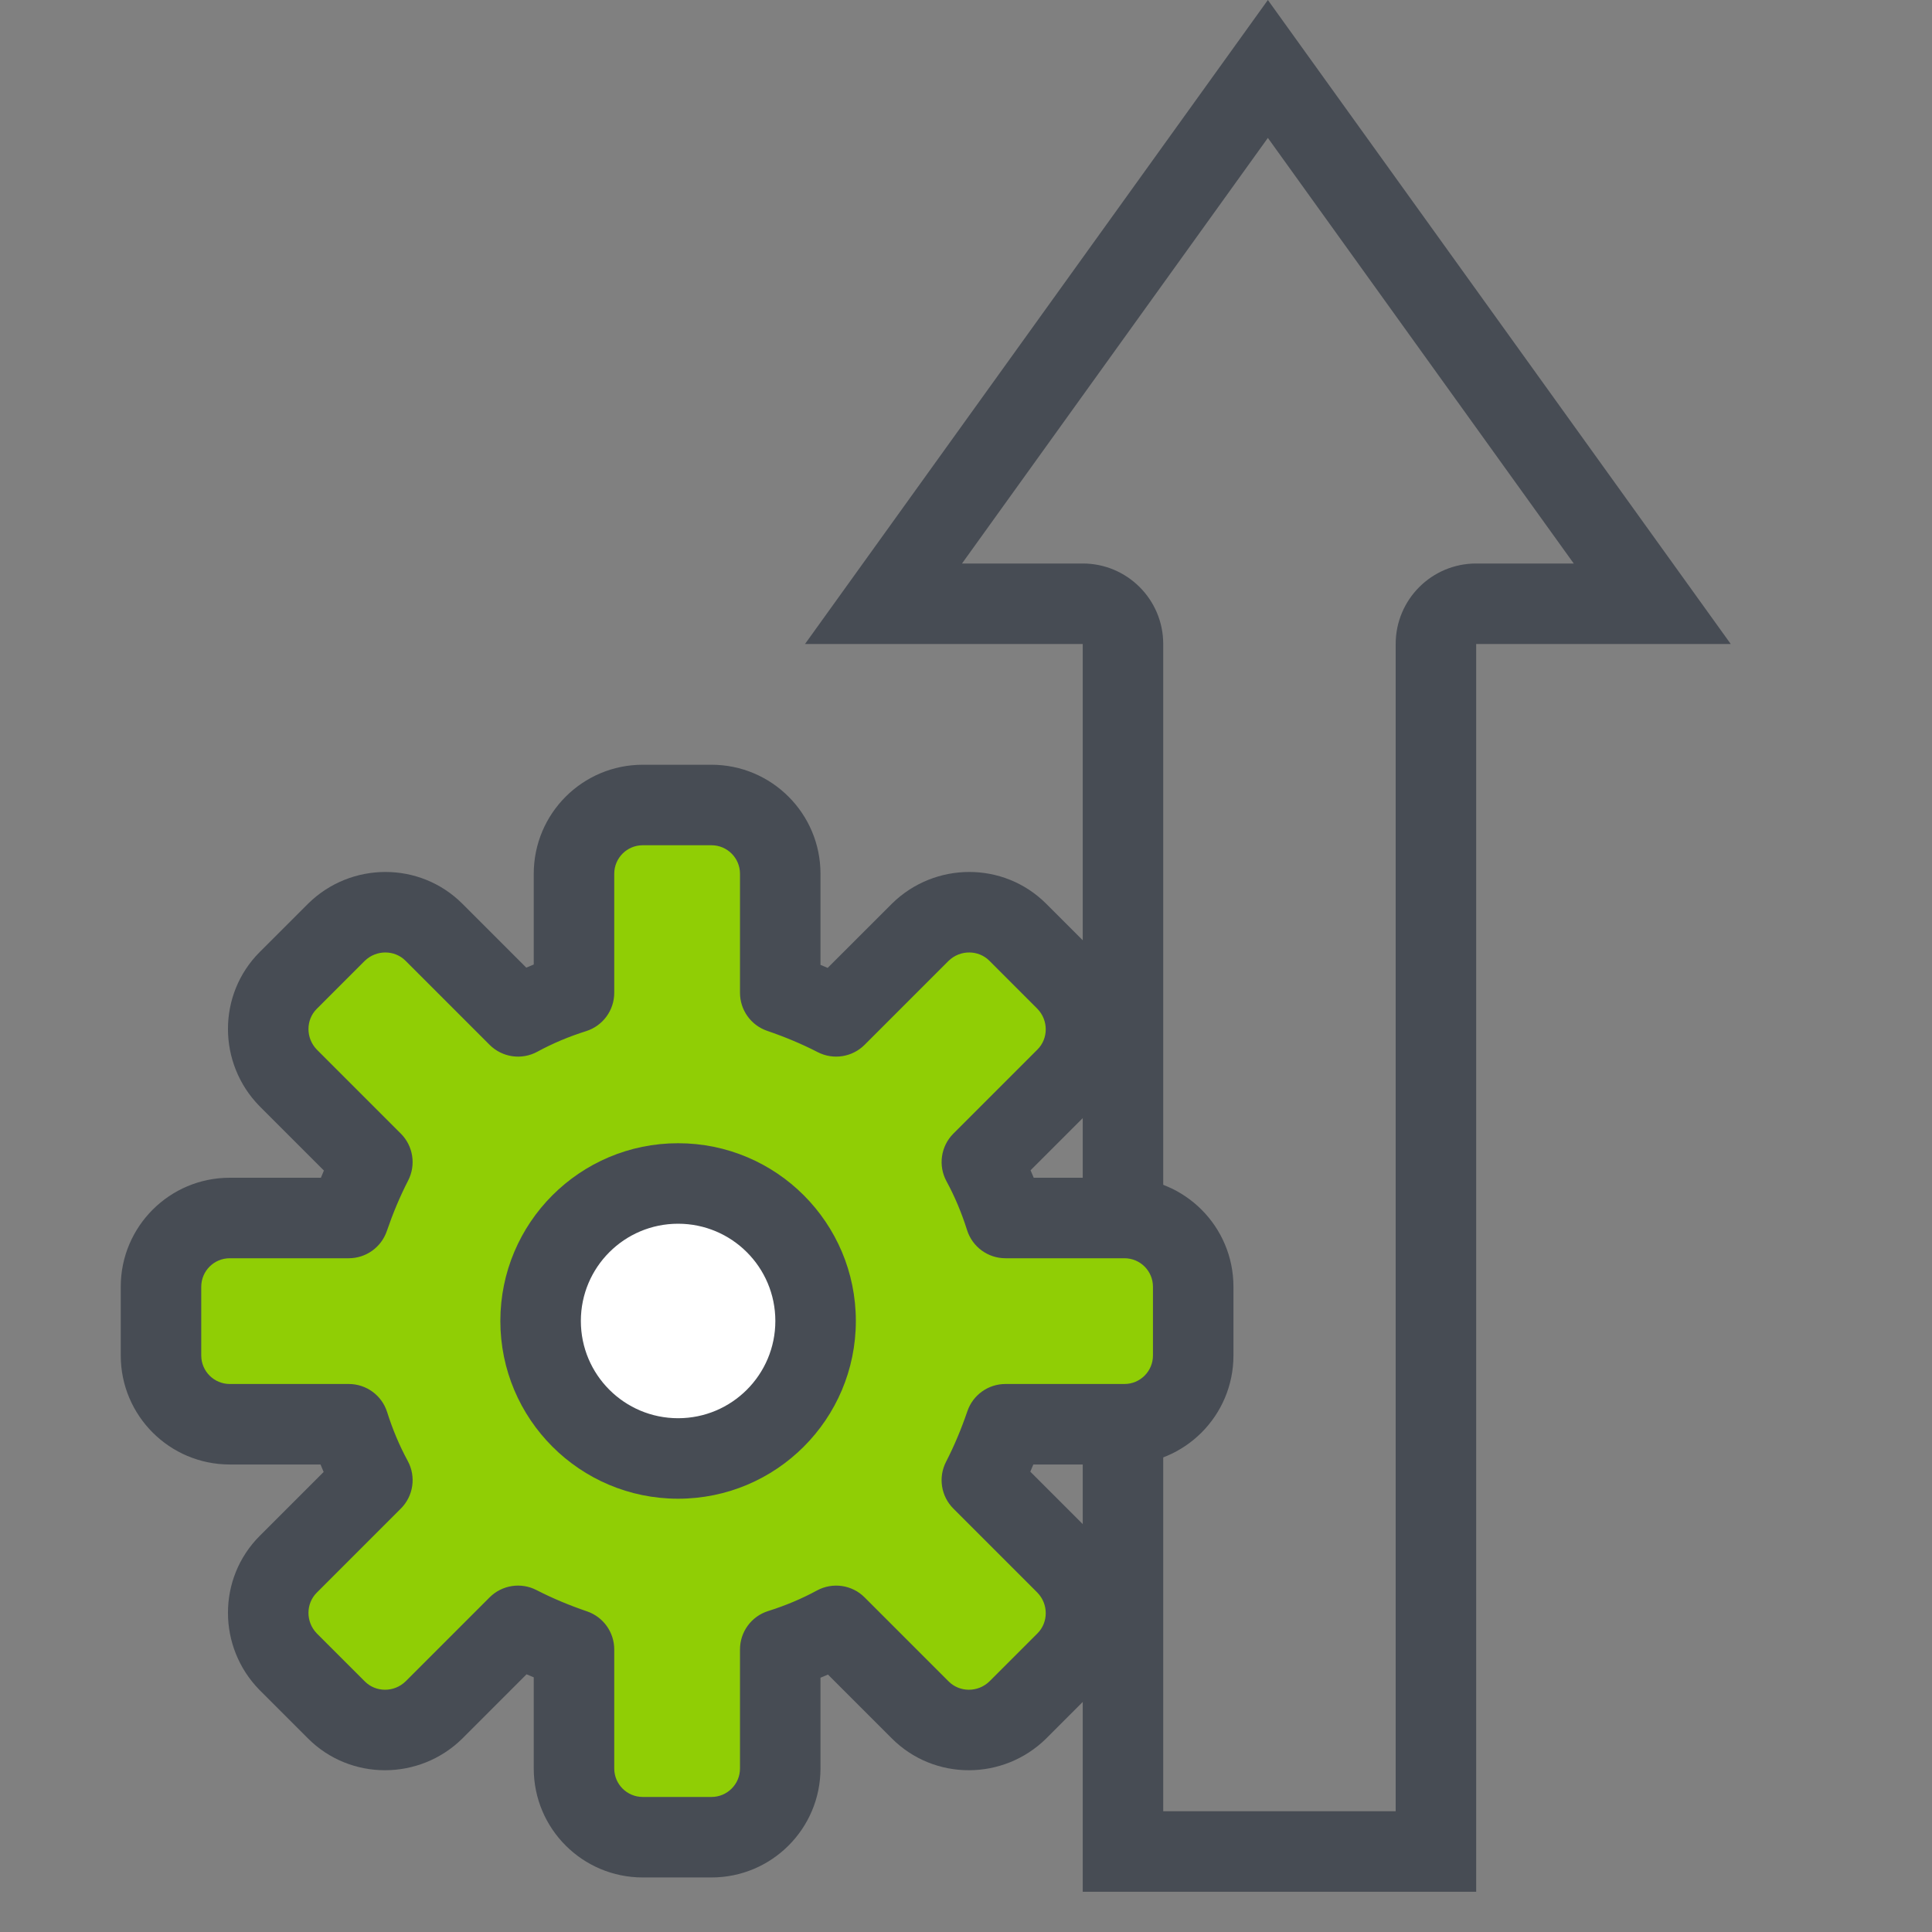 <svg width="60" height="60" viewBox="0 0 60 60" fill="none" xmlns="http://www.w3.org/2000/svg">
<rect x="0" y="0" width="60" height="60" fill="#808080" stroke="none"/>
<path fill-rule="evenodd" clip-rule="evenodd" d="M33.625 17.5C35.006 17.5 36.125 18.619 36.125 20V56.25H43.344V20C43.344 18.619 44.463 17.5 45.844 17.5H48.874L39.375 4.283L29.876 17.5H33.625ZM25 20L39.375 0L53.75 20H45.844V58.75H33.625V20H25Z" fill="#474C54"/>
<path d="M35.289 37.966H31.592C31.401 37.361 31.162 36.787 30.86 36.23L33.472 33.617C34.301 32.788 34.301 31.434 33.472 30.59L31.975 29.092C31.146 28.263 29.792 28.263 28.948 29.092L26.335 31.705C25.777 31.418 25.203 31.179 24.598 30.972V27.276C24.598 26.097 23.642 25.141 22.463 25.141H20.328C19.149 25.141 18.193 26.097 18.193 27.276V30.972C17.587 31.163 17.014 31.402 16.456 31.705L13.843 29.092C13.015 28.263 11.661 28.263 10.816 29.092L9.318 30.59C8.49 31.418 8.49 32.772 9.318 33.617L11.931 36.23C11.645 36.787 11.406 37.361 11.198 37.966H7.502C6.323 37.966 5.367 38.922 5.367 40.101V42.236C5.367 43.415 6.323 44.371 7.502 44.371H11.198C11.39 44.977 11.629 45.55 11.931 46.108L9.318 48.721C8.49 49.55 8.49 50.904 9.318 51.748L10.816 53.246C11.645 54.074 12.999 54.074 13.843 53.246L16.456 50.633C17.014 50.92 17.587 51.159 18.193 51.366V55.062C18.193 56.241 19.149 57.197 20.328 57.197H22.463C23.642 57.197 24.598 56.241 24.598 55.062V51.366C25.203 51.175 25.777 50.936 26.335 50.633L28.948 53.246C29.776 54.074 31.13 54.074 31.975 53.246L33.472 51.748C34.301 50.92 34.301 49.565 33.472 48.721L30.86 46.108C31.146 45.55 31.385 44.977 31.592 44.371H35.289C36.468 44.371 37.424 43.415 37.424 42.236V40.101C37.424 38.922 36.468 37.966 35.289 37.966Z" fill="#90CE05"/>
<path fill-rule="evenodd" clip-rule="evenodd" d="M16.576 27.135C16.576 25.266 18.091 23.75 19.961 23.75H22.096C23.965 23.75 25.481 25.266 25.481 27.135V29.965C25.556 29.996 25.63 30.027 25.704 30.059L27.705 28.059C29.031 26.758 31.17 26.746 32.491 28.067L33.998 29.573C35.298 30.899 35.31 33.039 33.989 34.36L32.005 36.344C32.039 36.421 32.071 36.498 32.103 36.576H34.922C36.791 36.576 38.306 38.091 38.306 39.961V42.096C38.306 43.965 36.791 45.481 34.922 45.481H32.091C32.06 45.556 32.029 45.63 31.997 45.704L33.998 47.705C35.298 49.031 35.31 51.17 33.989 52.491L32.483 53.998C31.157 55.298 29.018 55.31 27.697 53.989L25.713 52.005C25.636 52.039 25.558 52.071 25.481 52.103V54.922C25.481 56.791 23.965 58.306 22.096 58.306H19.961C18.091 58.306 16.576 56.791 16.576 54.922V52.091C16.501 52.06 16.426 52.029 16.352 51.997L14.352 53.998C13.026 55.298 10.886 55.31 9.565 53.989L8.059 52.483C6.758 51.157 6.746 49.018 8.067 47.697L10.051 45.713C10.018 45.636 9.985 45.558 9.954 45.481H7.135C5.266 45.481 3.75 43.965 3.75 42.096V39.961C3.75 38.091 5.266 36.576 7.135 36.576H9.966C9.996 36.501 10.027 36.426 10.059 36.352L8.059 34.352C6.758 33.026 6.746 30.886 8.067 29.565L9.574 28.059C10.899 26.758 13.039 26.746 14.36 28.067L16.344 30.051C16.421 30.018 16.498 29.985 16.576 29.954V27.135ZM34.922 39.076H31.225C30.68 39.076 30.197 38.722 30.033 38.202C29.864 37.667 29.656 37.168 29.394 36.685C29.13 36.199 29.217 35.597 29.608 35.205L32.221 32.592C32.556 32.258 32.569 31.691 32.216 31.328L30.724 29.835C30.389 29.5 29.822 29.488 29.459 29.84L26.851 32.448C26.467 32.832 25.879 32.924 25.396 32.676C24.898 32.42 24.381 32.204 23.826 32.014C23.32 31.841 22.981 31.366 22.981 30.831V27.135C22.981 26.646 22.584 26.25 22.096 26.25H19.961C19.472 26.25 19.076 26.646 19.076 27.135V30.831C19.076 31.377 18.722 31.859 18.202 32.023C17.667 32.192 17.168 32.401 16.686 32.663C16.199 32.927 15.597 32.84 15.205 32.448L12.592 29.835C12.258 29.5 11.691 29.488 11.328 29.84L9.835 31.333C9.5 31.668 9.488 32.234 9.84 32.597L12.448 35.205C12.832 35.589 12.924 36.178 12.676 36.661C12.42 37.159 12.204 37.676 12.014 38.23C11.841 38.736 11.366 39.076 10.831 39.076H7.135C6.646 39.076 6.25 39.472 6.25 39.961V42.096C6.25 42.584 6.646 42.981 7.135 42.981H10.831C11.377 42.981 11.859 43.334 12.023 43.854C12.192 44.389 12.401 44.889 12.663 45.371C12.927 45.858 12.84 46.46 12.448 46.851L9.835 49.464C9.5 49.799 9.488 50.366 9.84 50.729L11.333 52.221C11.668 52.556 12.234 52.569 12.597 52.216L15.205 49.608C15.589 49.224 16.178 49.132 16.661 49.381C17.159 49.637 17.676 49.853 18.23 50.042C18.736 50.215 19.076 50.691 19.076 51.225V54.922C19.076 55.41 19.472 55.806 19.961 55.806H22.096C22.584 55.806 22.981 55.41 22.981 54.922V51.225C22.981 50.68 23.334 50.197 23.854 50.033C24.389 49.864 24.889 49.656 25.371 49.394C25.858 49.13 26.46 49.217 26.851 49.608L29.464 52.221C29.799 52.556 30.366 52.569 30.729 52.216L32.221 50.724C32.556 50.389 32.569 49.822 32.216 49.459L29.608 46.851C29.224 46.467 29.132 45.879 29.381 45.396C29.637 44.898 29.853 44.381 30.043 43.826C30.215 43.321 30.691 42.981 31.225 42.981H34.922C35.41 42.981 35.806 42.584 35.806 42.096V39.961C35.806 39.472 35.41 39.076 34.922 39.076Z" fill="#474C54"/>
<path d="M21.059 45.294C23.417 45.294 25.329 43.382 25.329 41.024C25.329 38.666 23.417 36.754 21.059 36.754C18.701 36.754 16.789 38.666 16.789 41.024C16.789 43.382 18.701 45.294 21.059 45.294Z" fill="white"/>
<path fill-rule="evenodd" clip-rule="evenodd" d="M21.059 38.004C19.391 38.004 18.039 39.356 18.039 41.024C18.039 42.692 19.391 44.044 21.059 44.044C22.727 44.044 24.079 42.692 24.079 41.024C24.079 39.356 22.727 38.004 21.059 38.004ZM15.539 41.024C15.539 37.975 18.01 35.504 21.059 35.504C24.108 35.504 26.579 37.975 26.579 41.024C26.579 44.072 24.108 46.544 21.059 46.544C18.01 46.544 15.539 44.072 15.539 41.024Z" fill="#474C54"/>
</svg>
